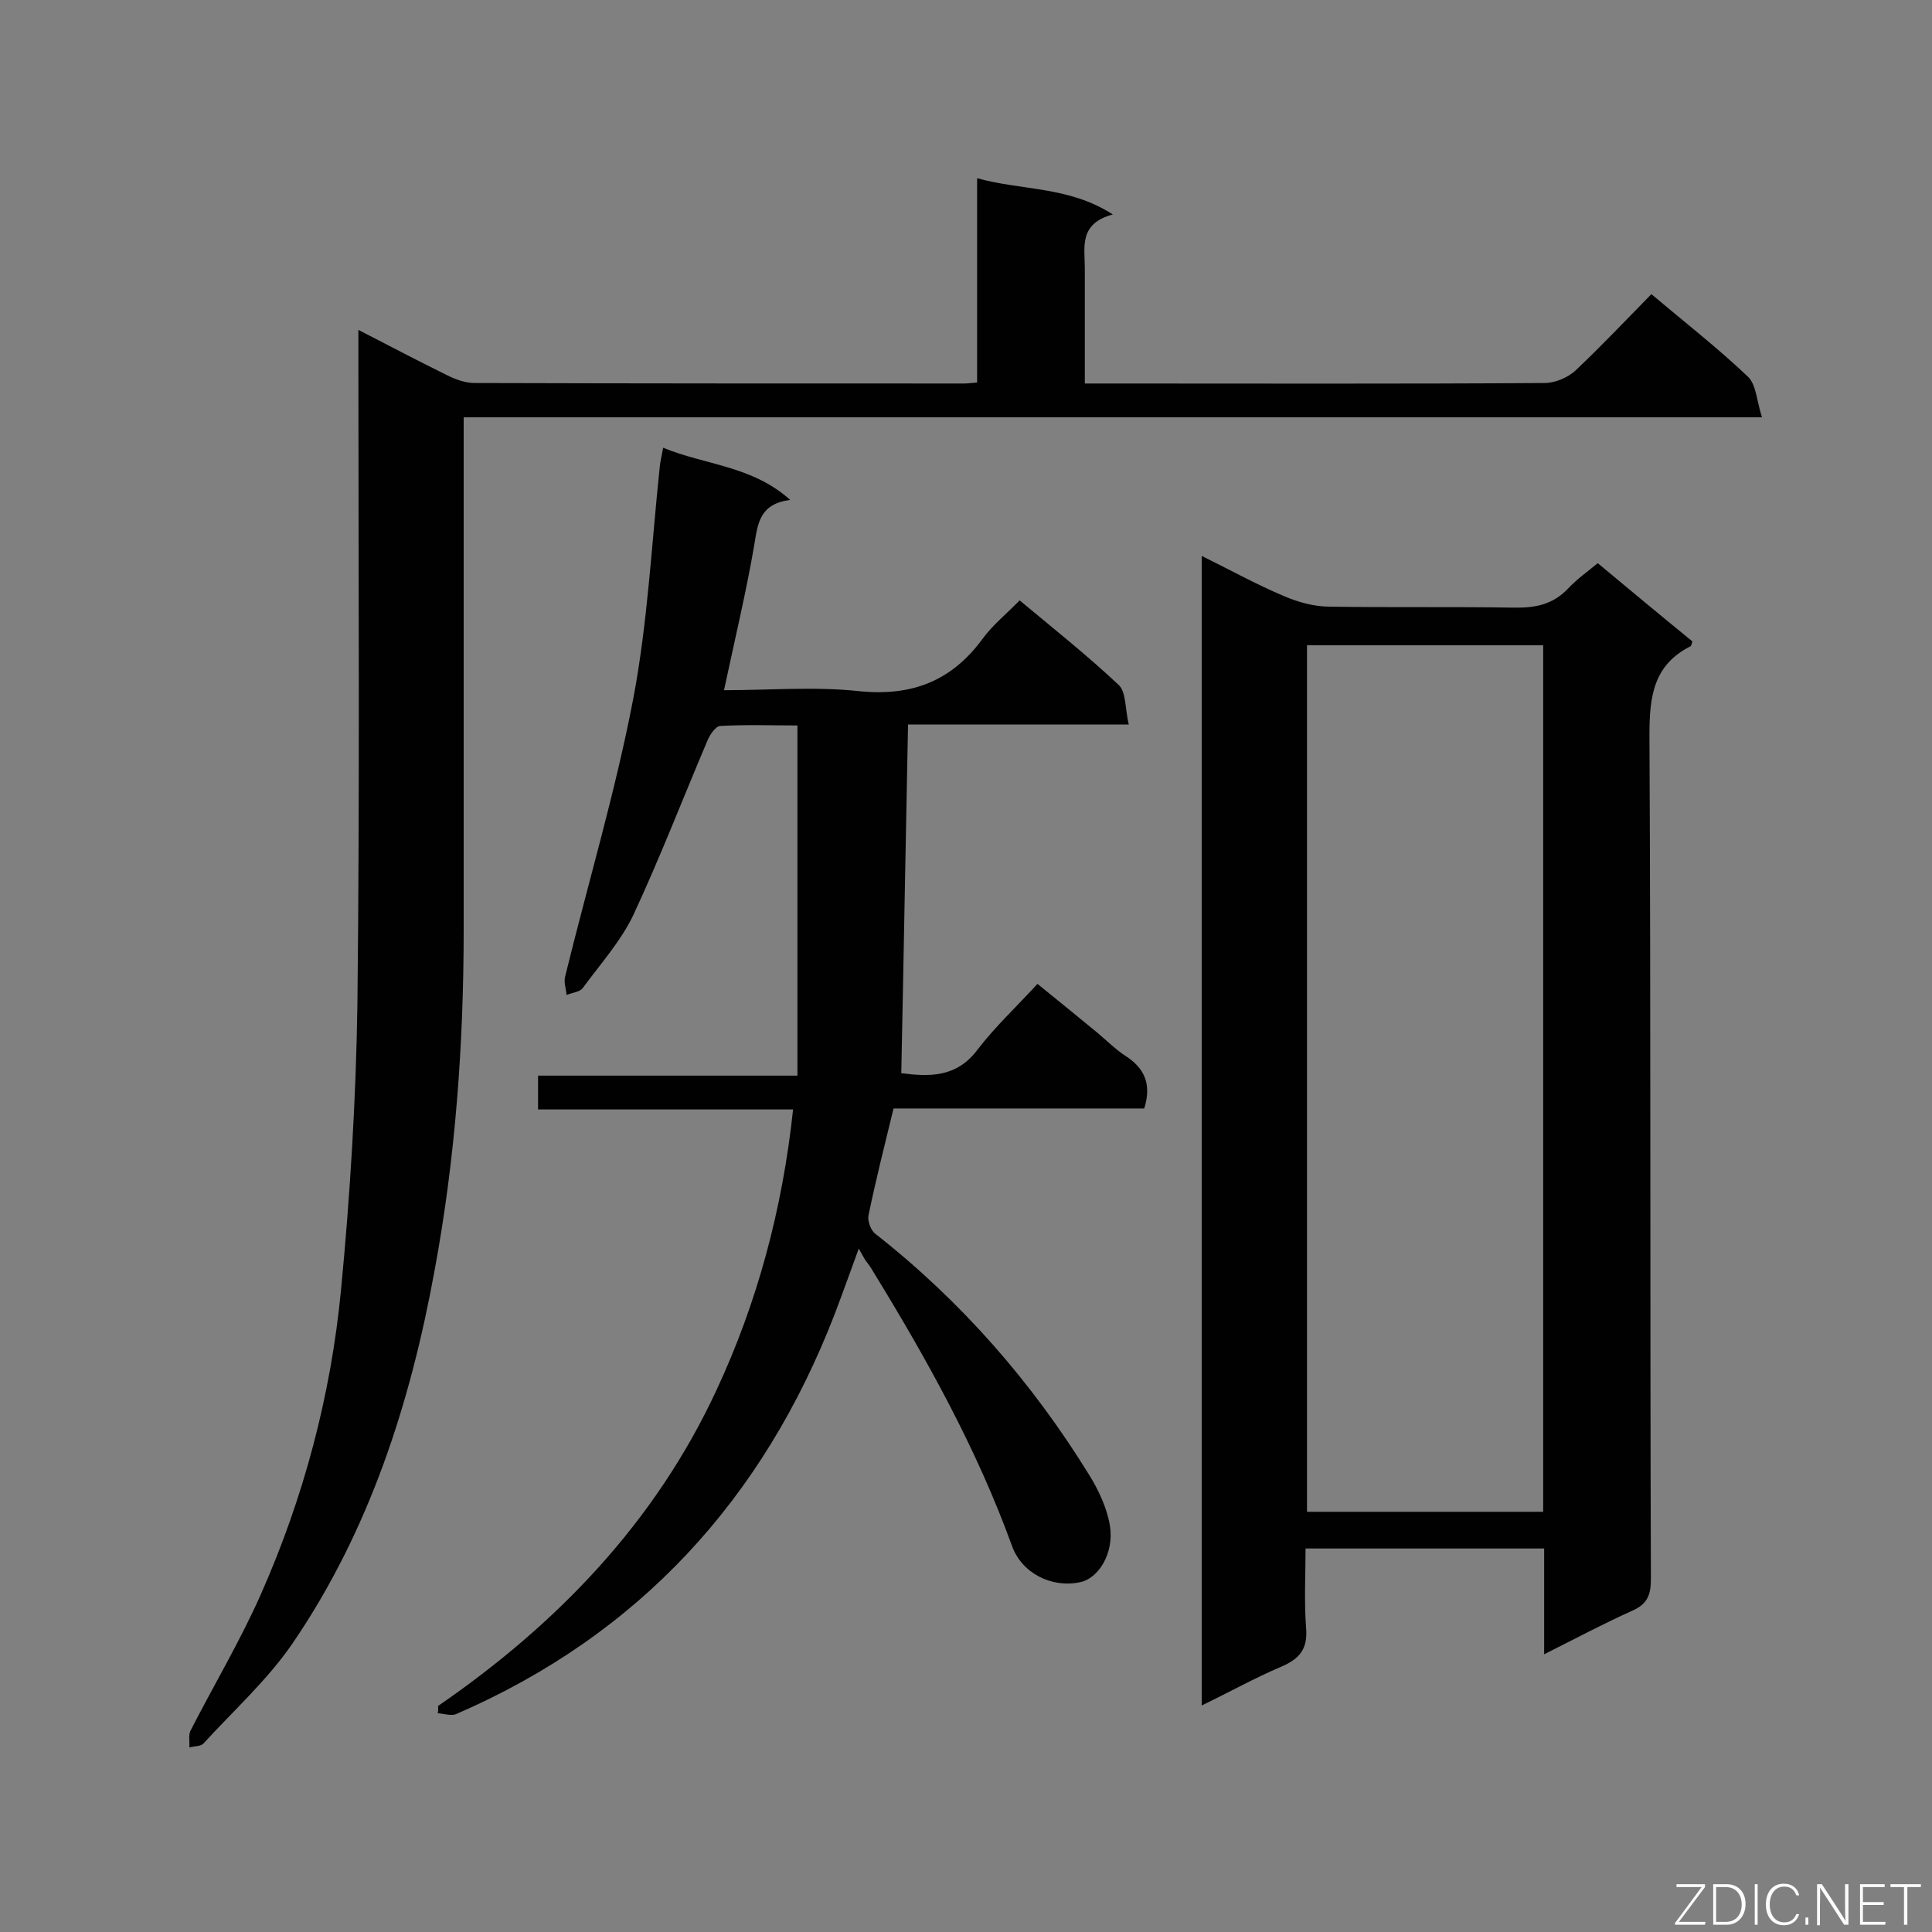<svg enable-background="new 0 0 400 400" viewBox="0 0 400 400" xmlns="http://www.w3.org/2000/svg"><rect x="0" y="0" width="400" height="400" fill="#808080" stroke="none"/><path d="m319.7 342.5c0-7.7 0-14.7 0-21.9-16.4 0-32.5 0-49.4 0 0 5.4-.3 10.9.1 16.3.4 4.4-1.2 6.5-5.2 8.2-5.4 2.3-10.6 5.2-16.4 8 0-79.5 0-158.4 0-238 5.9 2.9 11.3 5.9 17 8.3 3 1.3 6.3 2.2 9.5 2.2 12.7.2 25.3 0 38 .2 4.5.1 8.2-.6 11.4-4 1.8-1.9 3.9-3.4 6.1-5.2 6.6 5.5 13.1 10.9 19.6 16.2-.2.5-.2.9-.4 1-7.7 3.9-8.5 10.4-8.5 18.4.3 58.2.1 116.5.3 174.7 0 3.3-.7 5.2-3.9 6.6-6 2.7-11.6 5.7-18.2 9zm-49.1-208.9v179.4h48.9c0-60 0-119.6 0-179.4-16.3 0-32.4 0-48.9 0z" fill="#010101"/><path d="m90.7 353.2c24.7-17 44.9-38 57.6-65.3 8.5-18.2 13.7-37.6 15.9-58.2-17.8 0-35.1 0-52.8 0 0-2.5 0-4.4 0-7h53.7c0-24.3 0-48.1 0-72.5-5 0-10.5-.2-16 .1-1 .1-2.2 1.9-2.7 3.2-5.1 12-9.8 24.2-15.3 36-2.6 5.4-6.8 10.1-10.4 15-.6.9-2.2 1-3.4 1.5-.1-1.3-.6-2.6-.3-3.8 4.7-19.2 10.4-38.2 14.1-57.5 3-15.8 3.8-32 5.5-48.1.1-1.1.4-2.2.7-3.9 8.7 3.6 18.4 3.7 26.3 10.8-6.2.8-6.7 4.7-7.4 9.1-1.7 10-4.1 19.9-6.3 30.3 9.5 0 18.8-.8 28 .2 10.9 1.1 19.1-2.1 25.5-10.8 2.1-2.9 5-5.2 7.7-8 7.1 5.9 14 11.4 20.5 17.5 1.6 1.5 1.3 4.9 2.1 8.2-15.8 0-30.7 0-45.7 0-.5 24.4-.9 48.2-1.4 72.2 5.7.7 11.4 1 15.8-4.9 3.6-4.7 8-8.8 12.4-13.6 4.7 3.8 8.6 7 12.5 10.2 1.9 1.6 3.7 3.4 5.7 4.7 3.9 2.5 5.5 5.8 3.9 10.9-17.2 0-34.7 0-51.9 0-1.9 7.8-3.7 14.9-5.2 22.2-.2 1.1.5 3.1 1.5 3.8 17.7 13.9 32.3 30.6 44.1 49.7 2 3.2 3.8 7 4.4 10.7.9 5.7-2.4 11-6.3 11.7-5.8 1.2-12-1.9-14-7.6-7.3-20.1-17.6-38.6-28.7-56.7-.5-.9-1.1-1.7-1.7-2.5-.3-.5-.6-1-1.3-2.3-1.9 5.2-3.4 9.4-5 13.6-14.8 38.3-40.5 66.4-78.4 82.8-1 .4-2.5-.1-3.8-.2.2-.5.1-1 .1-1.5z" fill="#010101"/><path d="m341.9 60.9c7 5.9 13.8 11.2 20 17.1 1.7 1.6 1.8 5 2.9 8.4-90.2 0-179.3 0-268.8 0v5.6 100.5c0 23.6-1.7 47.2-6 70.4-5 27.5-13.5 54-29.4 77.3-5.2 7.6-12.2 13.9-18.5 20.8-.6.6-1.9.5-2.9.8.1-1.1-.2-2.5.2-3.4 4.8-9.4 10.3-18.6 14.6-28.3 8.9-20.1 14.5-41.2 16.6-63 1.9-19.7 3.1-39.5 3.4-59.2.5-44.6.2-89.1.2-133.7 0-1.7 0-3.4 0-5.9 6.6 3.4 12.5 6.5 18.4 9.4 1.8.9 3.8 1.6 5.7 1.6 33.8.1 67.6.1 101.3.1.7 0 1.4-.1 2.7-.2 0-13.8 0-27.5 0-42.3 9.4 2.6 18.9 1.6 28.1 7.5-7.1 1.9-5.8 6.8-5.8 11.1v23.9h4.8c30.1 0 60.3.1 90.4-.1 2.1 0 4.8-1.1 6.4-2.6 5.3-5 10.3-10.3 15.7-15.8z" fill="#010101"/><g fill="#fcfbfa"><path d="m346.9 398 5.4-7.3h-5.2v-.6h5.9v.6l-5.4 7.2h5.5l-.1.6h-6.2v-.5z"/><path d="m354.7 390.1h2.8c2.3 0 3.9 1.6 3.9 4.1s-1.6 4.3-3.9 4.3h-2.8zm.6 7.8h2c2.2 0 3.3-1.6 3.3-3.6 0-1.8-1-3.6-3.3-3.6h-2z"/><path d="m363.9 390.1v8.4h-.6v-8.4z"/><path d="m372.5 396.3c-.4 1.3-1.4 2.3-3.2 2.3-2.4 0-3.7-1.9-3.7-4.3 0-2.3 1.2-4.3 3.7-4.3 1.8 0 2.9 1 3.2 2.4h-.6c-.4-1.1-1.1-1.8-2.5-1.8-2.1 0-3 1.9-3 3.7s.9 3.7 3 3.7c1.4 0 2.1-.7 2.5-1.7z"/><path d="m373.8 398.5v-1.5h.6v1.5z"/><path d="m376.2 398.5v-8.4h1c1.3 2 4.4 6.7 4.9 7.6-.1-1.2-.1-2.4-.1-3.8v-3.8h.7v8.4h-.9c-1.2-1.9-4.4-6.8-5-7.7.1 1.1 0 2.3 0 3.9v3.9h-.6z"/><path d="m390 394.4h-4.3v3.5h4.7l-.1.6h-5.2v-8.4h5.1v.6h-4.5v3.1h4.3z"/><path d="m394.2 390.7h-2.8v-.6h6.3v.6h-2.8v7.8h-.7z"/></g></svg>